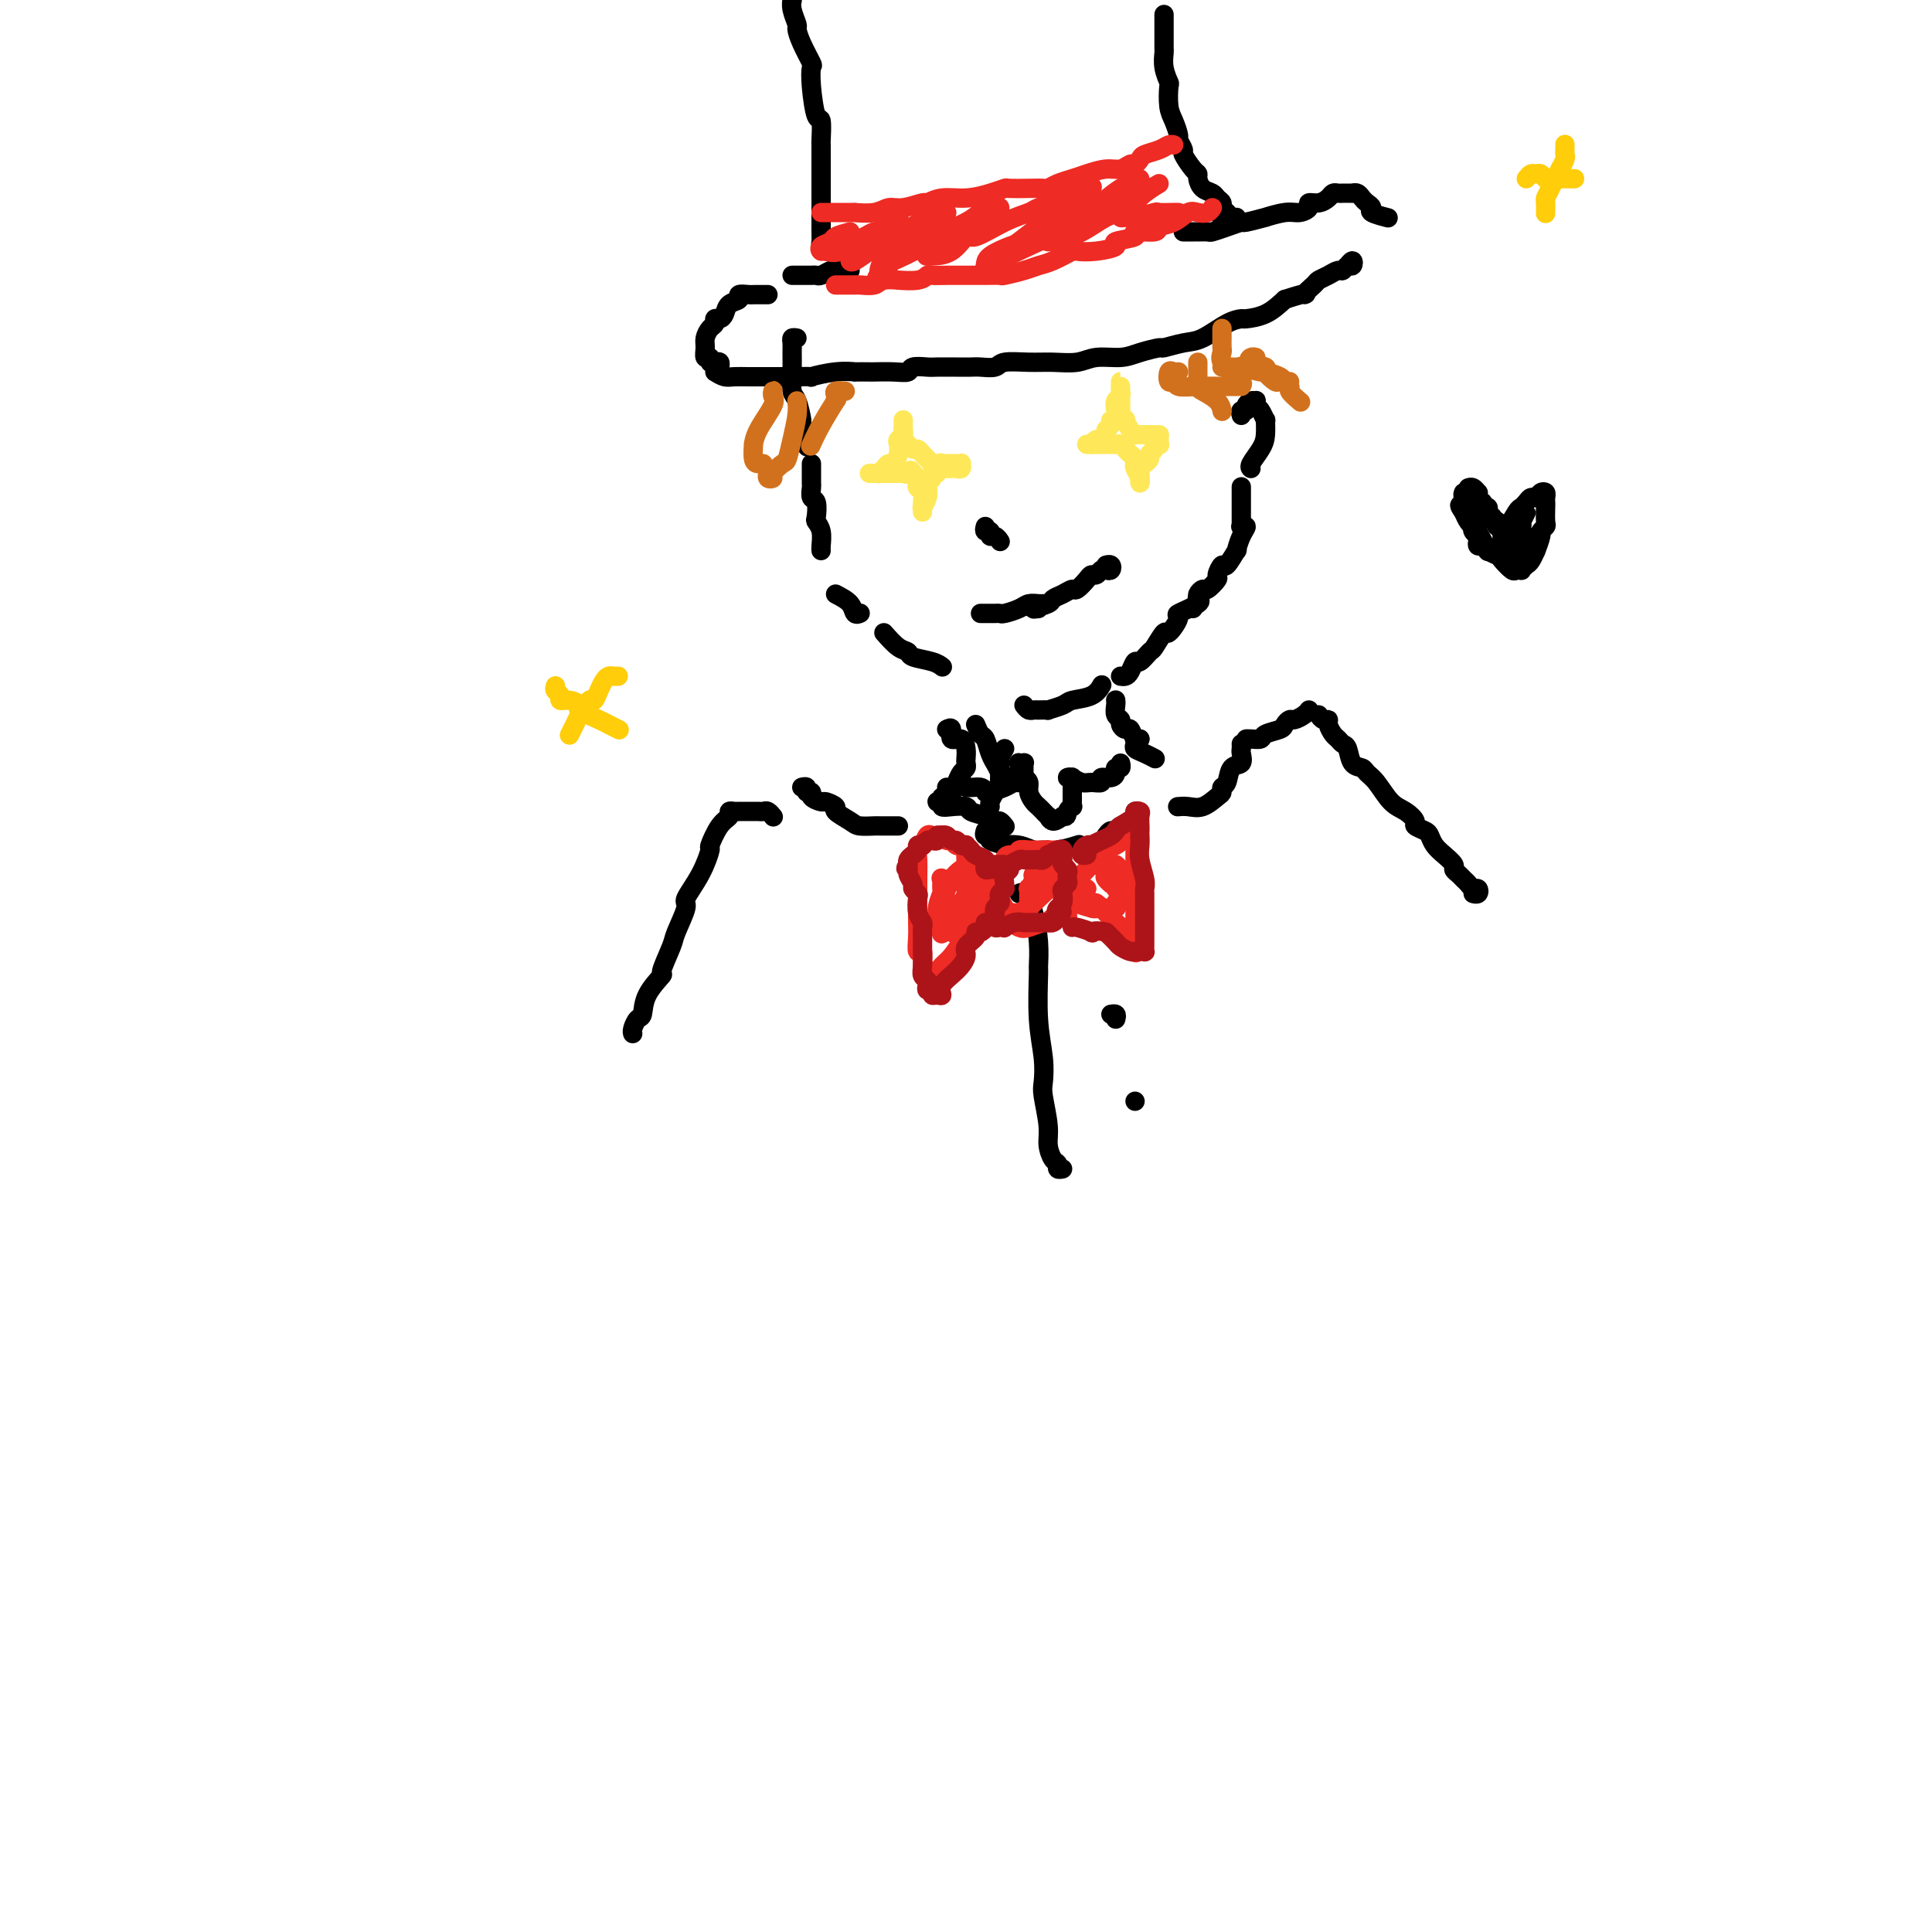 <svg viewBox='0 0 400 400' version='1.1' xmlns='http://www.w3.org/2000/svg' xmlns:xlink='http://www.w3.org/1999/xlink'><g fill='none' stroke='rgb(0,0,0)' stroke-width='4' stroke-linecap='round' stroke-linejoin='round'><path d='M165,70c-0.423,-0.077 -0.846,-0.154 -1,0c-0.154,0.154 -0.039,0.538 0,1c0.039,0.462 0.000,1.000 0,2c-0.000,1.000 0.037,2.460 0,4c-0.037,1.540 -0.150,3.159 0,4c0.150,0.841 0.562,0.902 1,2c0.438,1.098 0.901,3.232 1,4c0.099,0.768 -0.166,0.168 0,1c0.166,0.832 0.762,3.095 1,4c0.238,0.905 0.119,0.453 0,0'/><path d='M168,96c0.002,0.633 0.004,1.267 0,2c-0.004,0.733 -0.015,1.566 0,2c0.015,0.434 0.056,0.469 0,1c-0.056,0.531 -0.207,1.559 0,2c0.207,0.441 0.774,0.297 1,1c0.226,0.703 0.113,2.255 0,3c-0.113,0.745 -0.226,0.683 0,1c0.226,0.317 0.793,1.013 1,2c0.207,0.987 0.056,2.266 0,3c-0.056,0.734 -0.016,0.924 0,1c0.016,0.076 0.008,0.038 0,0'/><path d='M173,123c1.185,0.619 2.370,1.238 3,2c0.630,0.762 0.705,1.668 1,2c0.295,0.332 0.810,0.089 1,0c0.190,-0.089 0.054,-0.026 0,0c-0.054,0.026 -0.027,0.013 0,0'/><path d='M183,131c1.044,1.179 2.087,2.358 3,3c0.913,0.642 1.695,0.747 2,1c0.305,0.253 0.133,0.656 1,1c0.867,0.344 2.772,0.631 4,1c1.228,0.369 1.779,0.820 2,1c0.221,0.180 0.110,0.090 0,0'/><path d='M212,146c0.322,0.423 0.644,0.846 1,1c0.356,0.154 0.747,0.038 1,0c0.253,-0.038 0.369,0.001 1,0c0.631,-0.001 1.776,-0.040 2,0c0.224,0.040 -0.472,0.161 0,0c0.472,-0.161 2.113,-0.604 3,-1c0.887,-0.396 1.021,-0.745 2,-1c0.979,-0.255 2.802,-0.415 4,-1c1.198,-0.585 1.771,-1.596 2,-2c0.229,-0.404 0.115,-0.202 0,0'/><path d='M232,140c0.336,0.048 0.671,0.097 1,0c0.329,-0.097 0.650,-0.338 1,-1c0.350,-0.662 0.728,-1.745 1,-2c0.272,-0.255 0.439,0.316 1,0c0.561,-0.316 1.518,-1.521 2,-2c0.482,-0.479 0.489,-0.232 1,-1c0.511,-0.768 1.525,-2.552 2,-3c0.475,-0.448 0.411,0.440 1,0c0.589,-0.440 1.832,-2.209 2,-3c0.168,-0.791 -0.738,-0.604 0,-1c0.738,-0.396 3.122,-1.376 4,-2c0.878,-0.624 0.251,-0.893 0,-1c-0.251,-0.107 -0.125,-0.054 0,0'/><path d='M247,126c0.449,-0.767 0.899,-1.533 1,-2c0.101,-0.467 -0.146,-0.634 0,-1c0.146,-0.366 0.683,-0.929 1,-1c0.317,-0.071 0.412,0.352 1,0c0.588,-0.352 1.668,-1.479 2,-2c0.332,-0.521 -0.083,-0.434 0,-1c0.083,-0.566 0.666,-1.783 1,-2c0.334,-0.217 0.420,0.565 1,0c0.580,-0.565 1.654,-2.477 2,-3c0.346,-0.523 -0.037,0.343 0,0c0.037,-0.343 0.493,-1.895 1,-3c0.507,-1.105 1.064,-1.763 1,-2c-0.064,-0.237 -0.749,-0.053 -1,0c-0.251,0.053 -0.067,-0.026 0,0c0.067,0.026 0.018,0.158 0,0c-0.018,-0.158 -0.005,-0.604 0,-1c0.005,-0.396 0.001,-0.740 0,-1c-0.001,-0.260 -0.000,-0.434 0,-1c0.000,-0.566 0.000,-1.523 0,-2c-0.000,-0.477 -0.000,-0.475 0,-1c0.000,-0.525 0.000,-1.579 0,-2c-0.000,-0.421 -0.000,-0.211 0,0'/><path d='M203,127c0.476,0.000 0.952,0.001 1,0c0.048,-0.001 -0.331,-0.003 0,0c0.331,0.003 1.373,0.011 2,0c0.627,-0.011 0.840,-0.041 1,0c0.160,0.041 0.267,0.155 1,0c0.733,-0.155 2.091,-0.577 3,-1c0.909,-0.423 1.367,-0.845 2,-1c0.633,-0.155 1.440,-0.042 2,0c0.560,0.042 0.874,0.012 1,0c0.126,-0.012 0.063,-0.006 0,0'/><path d='M215,126c-0.744,0.089 -1.489,0.177 -1,0c0.489,-0.177 2.210,-0.620 3,-1c0.790,-0.380 0.649,-0.697 1,-1c0.351,-0.303 1.193,-0.593 2,-1c0.807,-0.407 1.578,-0.931 2,-1c0.422,-0.069 0.494,0.318 1,0c0.506,-0.318 1.445,-1.339 2,-2c0.555,-0.661 0.727,-0.961 1,-1c0.273,-0.039 0.649,0.182 1,0c0.351,-0.182 0.679,-0.767 1,-1c0.321,-0.233 0.636,-0.115 1,0c0.364,0.115 0.778,0.227 1,0c0.222,-0.227 0.252,-0.792 0,-1c-0.252,-0.208 -0.786,-0.059 -1,0c-0.214,0.059 -0.107,0.030 0,0'/></g>
<g fill='none' stroke='rgb(254,232,89)' stroke-width='4' stroke-linecap='round' stroke-linejoin='round'><path d='M180,98c0.303,0.006 0.606,0.011 1,0c0.394,-0.011 0.879,-0.040 1,0c0.121,0.040 -0.122,0.149 0,0c0.122,-0.149 0.607,-0.554 1,-1c0.393,-0.446 0.693,-0.931 1,-1c0.307,-0.069 0.622,0.280 1,0c0.378,-0.280 0.819,-1.188 1,-2c0.181,-0.812 0.101,-1.527 0,-2c-0.101,-0.473 -0.223,-0.705 0,-1c0.223,-0.295 0.792,-0.653 1,-1c0.208,-0.347 0.056,-0.682 0,-1c-0.056,-0.318 -0.015,-0.619 0,-1c0.015,-0.381 0.004,-0.841 0,-1c-0.004,-0.159 -0.002,-0.015 0,0c0.002,0.015 0.003,-0.098 0,0c-0.003,0.098 -0.012,0.409 0,1c0.012,0.591 0.045,1.464 0,2c-0.045,0.536 -0.167,0.735 0,1c0.167,0.265 0.622,0.596 1,1c0.378,0.404 0.679,0.883 1,1c0.321,0.117 0.663,-0.126 1,0c0.337,0.126 0.668,0.621 1,1c0.332,0.379 0.666,0.640 1,1c0.334,0.360 0.667,0.817 1,1c0.333,0.183 0.667,0.091 1,0'/><path d='M194,96c1.322,1.238 1.128,0.332 1,0c-0.128,-0.332 -0.188,-0.089 0,0c0.188,0.089 0.625,0.023 1,0c0.375,-0.023 0.690,-0.002 1,0c0.310,0.002 0.616,-0.013 1,0c0.384,0.013 0.847,0.056 1,0c0.153,-0.056 -0.005,-0.211 0,0c0.005,0.211 0.174,0.789 0,1c-0.174,0.211 -0.692,0.055 -1,0c-0.308,-0.055 -0.407,-0.011 -1,0c-0.593,0.011 -1.680,-0.012 -2,0c-0.320,0.012 0.125,0.059 0,0c-0.125,-0.059 -0.822,-0.223 -1,0c-0.178,0.223 0.162,0.833 0,1c-0.162,0.167 -0.827,-0.107 -1,0c-0.173,0.107 0.146,0.597 0,1c-0.146,0.403 -0.757,0.720 -1,1c-0.243,0.280 -0.118,0.525 0,1c0.118,0.475 0.228,1.182 0,2c-0.228,0.818 -0.793,1.748 -1,2c-0.207,0.252 -0.054,-0.174 0,0c0.054,0.174 0.011,0.947 0,1c-0.011,0.053 0.011,-0.616 0,-1c-0.011,-0.384 -0.055,-0.484 0,-1c0.055,-0.516 0.208,-1.448 0,-2c-0.208,-0.552 -0.777,-0.725 -1,-1c-0.223,-0.275 -0.098,-0.651 0,-1c0.098,-0.349 0.171,-0.671 0,-1c-0.171,-0.329 -0.585,-0.664 -1,-1'/><path d='M189,98c-0.485,-1.238 -0.698,-0.332 -1,0c-0.302,0.332 -0.694,0.089 -1,0c-0.306,-0.089 -0.527,-0.024 -1,0c-0.473,0.024 -1.199,0.006 -2,0c-0.801,-0.006 -1.677,-0.002 -2,0c-0.323,0.002 -0.092,0.000 0,0c0.092,-0.000 0.046,-0.000 0,0'/><path d='M226,92c0.342,-0.446 0.684,-0.893 1,-1c0.316,-0.107 0.605,0.125 1,0c0.395,-0.125 0.894,-0.606 1,-1c0.106,-0.394 -0.182,-0.700 0,-1c0.182,-0.300 0.832,-0.595 1,-1c0.168,-0.405 -0.147,-0.920 0,-1c0.147,-0.080 0.757,0.277 1,0c0.243,-0.277 0.118,-1.187 0,-2c-0.118,-0.813 -0.228,-1.529 0,-2c0.228,-0.471 0.793,-0.698 1,-1c0.207,-0.302 0.055,-0.681 0,-1c-0.055,-0.319 -0.015,-0.580 0,-1c0.015,-0.420 0.004,-1.000 0,-1c-0.004,0.000 -0.001,0.580 0,1c0.001,0.420 -0.001,0.680 0,1c0.001,0.320 0.004,0.699 0,1c-0.004,0.301 -0.016,0.524 0,1c0.016,0.476 0.060,1.206 0,2c-0.060,0.794 -0.222,1.652 0,2c0.222,0.348 0.829,0.184 1,0c0.171,-0.184 -0.095,-0.389 0,0c0.095,0.389 0.550,1.372 1,2c0.450,0.628 0.894,0.900 1,1c0.106,0.100 -0.126,0.027 0,0c0.126,-0.027 0.611,-0.007 1,0c0.389,0.007 0.682,0.002 1,0c0.318,-0.002 0.662,-0.001 1,0c0.338,0.001 0.669,0.000 1,0'/><path d='M239,90c1.308,0.419 1.079,-0.032 1,0c-0.079,0.032 -0.006,0.547 0,1c0.006,0.453 -0.055,0.842 0,1c0.055,0.158 0.226,0.084 0,0c-0.226,-0.084 -0.848,-0.177 -1,0c-0.152,0.177 0.166,0.625 0,1c-0.166,0.375 -0.815,0.678 -1,1c-0.185,0.322 0.094,0.663 0,1c-0.094,0.337 -0.561,0.669 -1,1c-0.439,0.331 -0.849,0.661 -1,1c-0.151,0.339 -0.044,0.687 0,1c0.044,0.313 0.026,0.593 0,1c-0.026,0.407 -0.059,0.943 0,1c0.059,0.057 0.209,-0.366 0,-1c-0.209,-0.634 -0.777,-1.479 -1,-2c-0.223,-0.521 -0.101,-0.718 0,-1c0.101,-0.282 0.182,-0.650 0,-1c-0.182,-0.350 -0.626,-0.682 -1,-1c-0.374,-0.318 -0.676,-0.621 -1,-1c-0.324,-0.379 -0.668,-0.834 -1,-1c-0.332,-0.166 -0.652,-0.045 -1,0c-0.348,0.045 -0.724,0.012 -1,0c-0.276,-0.012 -0.452,-0.003 -1,0c-0.548,0.003 -1.466,0.001 -2,0c-0.534,-0.001 -0.682,-0.000 -1,0c-0.318,0.000 -0.805,0.000 -1,0c-0.195,-0.000 -0.097,-0.000 0,0'/></g>
<g fill='none' stroke='rgb(0,0,0)' stroke-width='4' stroke-linecap='round' stroke-linejoin='round'><path d='M204,109c-0.119,0.455 -0.238,0.910 0,1c0.238,0.090 0.835,-0.186 1,0c0.165,0.186 -0.100,0.833 0,1c0.100,0.167 0.565,-0.147 1,0c0.435,0.147 0.838,0.756 1,1c0.162,0.244 0.081,0.122 0,0'/><path d='M148,77c0.690,0.423 1.379,0.845 2,1c0.621,0.155 1.173,0.041 2,0c0.827,-0.041 1.927,-0.011 3,0c1.073,0.011 2.118,0.003 3,0c0.882,-0.003 1.602,0.000 2,0c0.398,-0.000 0.475,-0.004 1,0c0.525,0.004 1.498,0.015 3,0c1.502,-0.015 3.534,-0.057 4,0c0.466,0.057 -0.635,0.211 0,0c0.635,-0.211 3.004,-0.789 5,-1c1.996,-0.211 3.619,-0.057 4,0c0.381,0.057 -0.479,0.016 0,0c0.479,-0.016 2.297,-0.008 3,0c0.703,0.008 0.289,0.016 1,0c0.711,-0.016 2.545,-0.057 4,0c1.455,0.057 2.532,0.211 3,0c0.468,-0.211 0.328,-0.789 1,-1c0.672,-0.211 2.157,-0.057 3,0c0.843,0.057 1.045,0.016 2,0c0.955,-0.016 2.662,-0.008 4,0c1.338,0.008 2.307,0.016 3,0c0.693,-0.016 1.111,-0.057 2,0c0.889,0.057 2.250,0.213 3,0c0.750,-0.213 0.887,-0.793 2,-1c1.113,-0.207 3.200,-0.041 5,0c1.800,0.041 3.313,-0.044 5,0c1.687,0.044 3.549,0.218 5,0c1.451,-0.218 2.491,-0.828 4,-1c1.509,-0.172 3.488,0.094 5,0c1.512,-0.094 2.556,-0.548 4,-1c1.444,-0.452 3.289,-0.902 4,-1c0.711,-0.098 0.289,0.156 1,0c0.711,-0.156 2.555,-0.721 4,-1c1.445,-0.279 2.490,-0.272 4,-1c1.510,-0.728 3.485,-2.189 5,-3c1.515,-0.811 2.571,-0.970 3,-1c0.429,-0.030 0.231,0.069 1,0c0.769,-0.069 2.505,-0.305 4,-1c1.495,-0.695 2.747,-1.847 4,-3'/><path d='M266,62c6.054,-1.975 4.189,-0.911 4,-1c-0.189,-0.089 1.297,-1.329 2,-2c0.703,-0.671 0.622,-0.772 1,-1c0.378,-0.228 1.215,-0.582 2,-1c0.785,-0.418 1.518,-0.901 2,-1c0.482,-0.099 0.714,0.188 1,0c0.286,-0.188 0.626,-0.849 1,-1c0.374,-0.151 0.781,0.207 1,0c0.219,-0.207 0.251,-0.979 0,-1c-0.251,-0.021 -0.786,0.708 -1,1c-0.214,0.292 -0.107,0.146 0,0'/><path d='M149,76c0.081,-0.414 0.161,-0.827 0,-1c-0.161,-0.173 -0.565,-0.105 -1,0c-0.435,0.105 -0.902,0.247 -1,0c-0.098,-0.247 0.173,-0.882 0,-1c-0.173,-0.118 -0.788,0.281 -1,0c-0.212,-0.281 -0.019,-1.242 0,-2c0.019,-0.758 -0.136,-1.313 0,-2c0.136,-0.687 0.561,-1.507 1,-2c0.439,-0.493 0.890,-0.661 1,-1c0.110,-0.339 -0.120,-0.850 0,-1c0.120,-0.150 0.591,0.061 1,0c0.409,-0.061 0.757,-0.395 1,-1c0.243,-0.605 0.380,-1.483 1,-2c0.620,-0.517 1.724,-0.675 2,-1c0.276,-0.325 -0.276,-0.819 0,-1c0.276,-0.181 1.379,-0.048 2,0c0.621,0.048 0.758,0.013 1,0c0.242,-0.013 0.587,-0.003 1,0c0.413,0.003 0.894,0.001 1,0c0.106,-0.001 -0.164,-0.000 0,0c0.164,0.000 0.761,0.000 1,0c0.239,-0.000 0.119,-0.000 0,0'/><path d='M164,57c0.333,-0.000 0.667,-0.000 1,0c0.333,0.000 0.666,0.001 1,0c0.334,-0.001 0.671,-0.004 1,0c0.329,0.004 0.651,0.015 1,0c0.349,-0.015 0.723,-0.057 1,0c0.277,0.057 0.455,0.211 1,0c0.545,-0.211 1.456,-0.789 2,-1c0.544,-0.211 0.720,-0.057 1,0c0.280,0.057 0.663,0.015 1,0c0.337,-0.015 0.629,-0.004 1,0c0.371,0.004 0.820,0.001 1,0c0.180,-0.001 0.090,-0.001 0,0'/><path d='M171,52c-0.423,-0.335 -0.845,-0.670 -1,-1c-0.155,-0.330 -0.041,-0.653 0,-1c0.041,-0.347 0.011,-0.716 0,-2c-0.011,-1.284 -0.003,-3.483 0,-4c0.003,-0.517 0.001,0.649 0,0c-0.001,-0.649 -0.000,-3.112 0,-4c0.000,-0.888 0.001,-0.201 0,-1c-0.001,-0.799 -0.003,-3.085 0,-5c0.003,-1.915 0.011,-3.460 0,-4c-0.011,-0.540 -0.042,-0.075 0,-1c0.042,-0.925 0.157,-3.239 0,-4c-0.157,-0.761 -0.584,0.033 -1,-1c-0.416,-1.033 -0.819,-3.892 -1,-6c-0.181,-2.108 -0.138,-3.466 0,-4c0.138,-0.534 0.373,-0.243 0,-1c-0.373,-0.757 -1.354,-2.561 -2,-4c-0.646,-1.439 -0.958,-2.513 -1,-3c-0.042,-0.487 0.185,-0.386 0,-1c-0.185,-0.614 -0.782,-1.943 -1,-3c-0.218,-1.057 -0.059,-1.842 0,-2c0.059,-0.158 0.016,0.311 0,0c-0.016,-0.311 -0.004,-1.403 0,-2c0.004,-0.597 0.001,-0.699 0,-1c-0.001,-0.301 -0.000,-0.800 0,-1c0.000,-0.200 0.000,-0.100 0,0'/><path d='M241,3c-0.000,0.328 -0.000,0.655 0,1c0.000,0.345 0.000,0.707 0,1c-0.000,0.293 -0.001,0.518 0,1c0.001,0.482 0.004,1.223 0,2c-0.004,0.777 -0.015,1.592 0,2c0.015,0.408 0.056,0.409 0,1c-0.056,0.591 -0.208,1.771 0,3c0.208,1.229 0.778,2.508 1,3c0.222,0.492 0.097,0.196 0,1c-0.097,0.804 -0.165,2.706 0,4c0.165,1.294 0.564,1.980 1,3c0.436,1.020 0.908,2.375 1,3c0.092,0.625 -0.196,0.521 0,1c0.196,0.479 0.875,1.542 1,2c0.125,0.458 -0.304,0.312 0,1c0.304,0.688 1.342,2.212 2,3c0.658,0.788 0.935,0.841 1,1c0.065,0.159 -0.084,0.424 0,1c0.084,0.576 0.400,1.464 1,2c0.600,0.536 1.484,0.721 2,1c0.516,0.279 0.663,0.653 1,1c0.337,0.347 0.865,0.667 1,1c0.135,0.333 -0.121,0.678 0,1c0.121,0.322 0.620,0.623 1,1c0.380,0.377 0.641,0.832 1,1c0.359,0.168 0.817,0.048 1,0c0.183,-0.048 0.092,-0.024 0,0'/><path d='M253,46c0.000,0.417 0.000,0.833 0,1c0.000,0.167 0.000,0.083 0,0'/><path d='M247,48c-0.253,-0.000 -0.505,-0.000 -1,0c-0.495,0.000 -1.231,0.001 -1,0c0.231,-0.001 1.429,-0.003 2,0c0.571,0.003 0.514,0.011 1,0c0.486,-0.011 1.513,-0.040 2,0c0.487,0.040 0.434,0.150 1,0c0.566,-0.150 1.752,-0.561 3,-1c1.248,-0.439 2.557,-0.906 3,-1c0.443,-0.094 0.019,0.186 1,0c0.981,-0.186 3.367,-0.837 4,-1c0.633,-0.163 -0.487,0.163 0,0c0.487,-0.163 2.581,-0.813 4,-1c1.419,-0.187 2.163,0.091 3,0c0.837,-0.091 1.768,-0.550 2,-1c0.232,-0.450 -0.236,-0.891 0,-1c0.236,-0.109 1.177,0.114 2,0c0.823,-0.114 1.530,-0.567 2,-1c0.470,-0.433 0.704,-0.848 1,-1c0.296,-0.152 0.653,-0.040 1,0c0.347,0.040 0.684,0.010 1,0c0.316,-0.010 0.609,0.000 1,0c0.391,-0.000 0.878,-0.011 1,0c0.122,0.011 -0.120,0.045 0,0c0.120,-0.045 0.604,-0.167 1,0c0.396,0.167 0.706,0.623 1,1c0.294,0.377 0.573,0.676 1,1c0.427,0.324 1.001,0.675 1,1c-0.001,0.325 -0.577,0.626 0,1c0.577,0.374 2.308,0.821 3,1c0.692,0.179 0.346,0.089 0,0'/></g>
<g fill='none' stroke='rgb(238,43,36)' stroke-width='4' stroke-linecap='round' stroke-linejoin='round'><path d='M173,59c0.371,-0.000 0.741,-0.000 1,0c0.259,0.000 0.405,0.001 1,0c0.595,-0.001 1.638,-0.004 2,0c0.362,0.004 0.043,0.015 0,0c-0.043,-0.015 0.192,-0.057 1,0c0.808,0.057 2.191,0.212 3,0c0.809,-0.212 1.043,-0.793 2,-1c0.957,-0.207 2.636,-0.041 3,0c0.364,0.041 -0.588,-0.041 0,0c0.588,0.041 2.715,0.207 4,0c1.285,-0.207 1.728,-0.788 2,-1c0.272,-0.212 0.372,-0.057 1,0c0.628,0.057 1.783,0.015 3,0c1.217,-0.015 2.494,-0.003 3,0c0.506,0.003 0.239,-0.002 1,0c0.761,0.002 2.549,0.011 4,0c1.451,-0.011 2.564,-0.043 3,0c0.436,0.043 0.195,0.162 1,0c0.805,-0.162 2.658,-0.604 4,-1c1.342,-0.396 2.174,-0.746 3,-1c0.826,-0.254 1.645,-0.411 3,-1c1.355,-0.589 3.245,-1.611 4,-2c0.755,-0.389 0.376,-0.145 1,0c0.624,0.145 2.250,0.193 4,0c1.750,-0.193 3.622,-0.625 4,-1c0.378,-0.375 -0.738,-0.692 0,-1c0.738,-0.308 3.331,-0.606 4,-1c0.669,-0.394 -0.585,-0.884 0,-1c0.585,-0.116 3.010,0.140 4,0c0.990,-0.140 0.545,-0.678 1,-1c0.455,-0.322 1.810,-0.430 3,-1c1.190,-0.570 2.214,-1.603 3,-2c0.786,-0.397 1.334,-0.158 2,0c0.666,0.158 1.448,0.235 2,0c0.552,-0.235 0.872,-0.781 1,-1c0.128,-0.219 0.064,-0.109 0,0'/><path d='M170,44c0.342,0.000 0.683,0.000 1,0c0.317,-0.000 0.608,-0.000 1,0c0.392,0.000 0.884,0.000 1,0c0.116,-0.000 -0.144,-0.000 0,0c0.144,0.000 0.692,0.001 1,0c0.308,-0.001 0.375,-0.004 1,0c0.625,0.004 1.807,0.016 2,0c0.193,-0.016 -0.603,-0.061 0,0c0.603,0.061 2.604,0.228 4,0c1.396,-0.228 2.185,-0.850 3,-1c0.815,-0.150 1.655,0.171 3,0c1.345,-0.171 3.196,-0.833 4,-1c0.804,-0.167 0.563,0.162 1,0c0.437,-0.162 1.554,-0.814 3,-1c1.446,-0.186 3.223,0.094 5,0c1.777,-0.094 3.555,-0.561 5,-1c1.445,-0.439 2.558,-0.849 3,-1c0.442,-0.151 0.215,-0.043 1,0c0.785,0.043 2.584,0.023 4,0c1.416,-0.023 2.450,-0.047 3,0c0.550,0.047 0.615,0.166 1,0c0.385,-0.166 1.090,-0.618 2,-1c0.910,-0.382 2.026,-0.695 3,-1c0.974,-0.305 1.805,-0.603 3,-1c1.195,-0.397 2.754,-0.894 4,-1c1.246,-0.106 2.177,0.179 3,0c0.823,-0.179 1.536,-0.821 2,-1c0.464,-0.179 0.677,0.106 1,0c0.323,-0.106 0.756,-0.603 1,-1c0.244,-0.397 0.300,-0.695 1,-1c0.700,-0.305 2.043,-0.618 3,-1c0.957,-0.382 1.527,-0.834 2,-1c0.473,-0.166 0.849,-0.048 1,0c0.151,0.048 0.075,0.024 0,0'/><path d='M176,48c-1.214,0.331 -2.429,0.662 -3,1c-0.571,0.338 -0.500,0.682 -1,1c-0.500,0.318 -1.572,0.611 -2,1c-0.428,0.389 -0.212,0.874 0,1c0.212,0.126 0.419,-0.108 1,0c0.581,0.108 1.534,0.558 3,0c1.466,-0.558 3.444,-2.124 5,-3c1.556,-0.876 2.690,-1.063 3,-1c0.310,0.063 -0.203,0.374 0,0c0.203,-0.374 1.120,-1.433 2,-2c0.880,-0.567 1.721,-0.641 2,-1c0.279,-0.359 -0.003,-1.001 0,-1c0.003,0.001 0.292,0.647 0,1c-0.292,0.353 -1.163,0.414 -2,1c-0.837,0.586 -1.640,1.697 -2,2c-0.360,0.303 -0.279,-0.203 -1,0c-0.721,0.203 -2.246,1.116 -3,2c-0.754,0.884 -0.736,1.741 -1,2c-0.264,0.259 -0.808,-0.080 -1,0c-0.192,0.080 -0.030,0.579 0,1c0.030,0.421 -0.071,0.764 0,1c0.071,0.236 0.313,0.363 1,0c0.687,-0.363 1.818,-1.218 3,-2c1.182,-0.782 2.414,-1.492 3,-2c0.586,-0.508 0.526,-0.816 1,-1c0.474,-0.184 1.481,-0.246 3,-1c1.519,-0.754 3.549,-2.201 5,-3c1.451,-0.799 2.324,-0.951 3,-1c0.676,-0.049 1.156,0.003 1,0c-0.156,-0.003 -0.947,-0.061 -1,0c-0.053,0.061 0.630,0.243 0,1c-0.630,0.757 -2.575,2.090 -4,3c-1.425,0.910 -2.329,1.396 -3,2c-0.671,0.604 -1.108,1.327 -2,2c-0.892,0.673 -2.240,1.297 -3,2c-0.760,0.703 -0.931,1.487 -1,2c-0.069,0.513 -0.034,0.757 0,1'/><path d='M182,57c-1.540,1.584 1.110,-0.958 2,-2c0.890,-1.042 0.020,-0.586 1,-1c0.980,-0.414 3.811,-1.698 6,-3c2.189,-1.302 3.737,-2.621 4,-3c0.263,-0.379 -0.760,0.182 0,0c0.760,-0.182 3.304,-1.107 5,-2c1.696,-0.893 2.544,-1.754 3,-2c0.456,-0.246 0.520,0.123 1,0c0.480,-0.123 1.374,-0.737 2,-1c0.626,-0.263 0.983,-0.176 1,0c0.017,0.176 -0.304,0.439 -1,1c-0.696,0.561 -1.765,1.418 -3,2c-1.235,0.582 -2.634,0.887 -4,2c-1.366,1.113 -2.699,3.032 -4,4c-1.301,0.968 -2.570,0.984 -3,1c-0.430,0.016 -0.020,0.033 1,0c1.020,-0.033 2.652,-0.117 4,-1c1.348,-0.883 2.413,-2.564 3,-3c0.587,-0.436 0.695,0.375 2,0c1.305,-0.375 3.808,-1.935 6,-3c2.192,-1.065 4.073,-1.633 5,-2c0.927,-0.367 0.899,-0.532 2,-1c1.101,-0.468 3.332,-1.239 5,-2c1.668,-0.761 2.773,-1.513 4,-2c1.227,-0.487 2.578,-0.708 2,0c-0.578,0.708 -3.083,2.344 -4,3c-0.917,0.656 -0.246,0.332 -1,1c-0.754,0.668 -2.934,2.329 -4,3c-1.066,0.671 -1.017,0.354 -2,1c-0.983,0.646 -2.997,2.255 -4,3c-1.003,0.745 -0.994,0.625 -2,1c-1.006,0.375 -3.027,1.244 -4,2c-0.973,0.756 -0.898,1.398 -1,2c-0.102,0.602 -0.380,1.164 0,1c0.380,-0.164 1.420,-1.055 3,-2c1.580,-0.945 3.702,-1.944 6,-3c2.298,-1.056 4.773,-2.169 6,-3c1.227,-0.831 1.208,-1.380 2,-2c0.792,-0.620 2.396,-1.310 4,-2'/><path d='M225,44c3.449,-1.858 1.570,-0.503 2,-1c0.430,-0.497 3.169,-2.846 5,-4c1.831,-1.154 2.753,-1.113 3,-1c0.247,0.113 -0.182,0.299 0,0c0.182,-0.299 0.977,-1.082 1,-1c0.023,0.082 -0.724,1.030 -2,2c-1.276,0.970 -3.082,1.961 -5,3c-1.918,1.039 -3.948,2.125 -5,3c-1.052,0.875 -1.126,1.541 -2,2c-0.874,0.459 -2.550,0.713 -3,1c-0.450,0.287 0.325,0.608 0,1c-0.325,0.392 -1.749,0.855 -2,1c-0.251,0.145 0.672,-0.027 1,0c0.328,0.027 0.060,0.255 1,0c0.940,-0.255 3.086,-0.991 5,-2c1.914,-1.009 3.595,-2.290 5,-3c1.405,-0.710 2.535,-0.850 4,-2c1.465,-1.150 3.265,-3.310 4,-4c0.735,-0.690 0.404,0.091 1,0c0.596,-0.091 2.118,-1.054 2,-1c-0.118,0.054 -1.878,1.124 -3,2c-1.122,0.876 -1.608,1.559 -2,2c-0.392,0.441 -0.691,0.640 -1,1c-0.309,0.360 -0.629,0.882 -1,1c-0.371,0.118 -0.792,-0.168 -1,0c-0.208,0.168 -0.202,0.791 0,1c0.202,0.209 0.600,0.003 1,0c0.400,-0.003 0.801,0.195 2,0c1.199,-0.195 3.197,-0.784 4,-1c0.803,-0.216 0.411,-0.058 1,0c0.589,0.058 2.159,0.016 3,0c0.841,-0.016 0.955,-0.004 1,0c0.045,0.004 0.023,0.002 0,0'/></g>
<g fill='none' stroke='rgb(0,0,0)' stroke-width='4' stroke-linecap='round' stroke-linejoin='round'><path d='M257,86c-0.119,-0.445 -0.238,-0.889 0,-1c0.238,-0.111 0.835,0.113 1,0c0.165,-0.113 -0.100,-0.563 0,-1c0.100,-0.437 0.565,-0.862 1,-1c0.435,-0.138 0.838,0.010 1,0c0.162,-0.010 0.082,-0.177 0,0c-0.082,0.177 -0.165,0.697 0,1c0.165,0.303 0.578,0.387 1,1c0.422,0.613 0.852,1.754 1,2c0.148,0.246 0.015,-0.403 0,0c-0.015,0.403 0.087,1.859 0,3c-0.087,1.141 -0.364,1.966 -1,3c-0.636,1.034 -1.633,2.279 -2,3c-0.367,0.721 -0.105,0.920 0,1c0.105,0.080 0.052,0.040 0,0'/></g>
<g fill='none' stroke='rgb(210,113,29)' stroke-width='4' stroke-linecap='round' stroke-linejoin='round'><path d='M253,68c0.005,0.637 0.009,1.274 0,2c-0.009,0.726 -0.033,1.543 0,2c0.033,0.457 0.121,0.556 0,1c-0.121,0.444 -0.453,1.233 0,2c0.453,0.767 1.690,1.512 2,2c0.310,0.488 -0.309,0.718 0,1c0.309,0.282 1.545,0.614 2,1c0.455,0.386 0.130,0.824 0,1c-0.130,0.176 -0.065,0.088 0,0'/><path d='M248,75c-0.002,0.252 -0.004,0.504 0,1c0.004,0.496 0.015,1.237 0,2c-0.015,0.763 -0.057,1.550 0,2c0.057,0.450 0.211,0.564 1,1c0.789,0.436 2.212,1.194 3,2c0.788,0.806 0.939,1.659 1,2c0.061,0.341 0.030,0.171 0,0'/><path d='M244,77c-0.317,0.063 -0.634,0.126 -1,0c-0.366,-0.126 -0.782,-0.440 -1,0c-0.218,0.440 -0.240,1.635 0,2c0.240,0.365 0.742,-0.098 1,0c0.258,0.098 0.273,0.758 1,1c0.727,0.242 2.167,0.065 4,0c1.833,-0.065 4.058,-0.017 5,0c0.942,0.017 0.600,0.005 1,0c0.400,-0.005 1.543,-0.001 2,0c0.457,0.001 0.229,0.001 0,0'/><path d='M253,76c0.379,0.002 0.757,0.005 1,0c0.243,-0.005 0.349,-0.016 1,0c0.651,0.016 1.845,0.060 2,0c0.155,-0.060 -0.730,-0.222 0,0c0.730,0.222 3.075,0.830 4,1c0.925,0.170 0.430,-0.098 1,0c0.570,0.098 2.204,0.562 3,1c0.796,0.438 0.753,0.849 1,1c0.247,0.151 0.785,0.043 1,0c0.215,-0.043 0.108,-0.022 0,0'/><path d='M260,74c-0.328,-0.087 -0.655,-0.173 -1,0c-0.345,0.173 -0.707,0.606 0,1c0.707,0.394 2.485,0.750 3,1c0.515,0.250 -0.232,0.394 0,1c0.232,0.606 1.443,1.672 2,2c0.557,0.328 0.462,-0.083 1,0c0.538,0.083 1.711,0.662 2,1c0.289,0.338 -0.307,0.437 0,1c0.307,0.563 1.516,1.589 2,2c0.484,0.411 0.242,0.205 0,0'/><path d='M165,83c0.087,0.819 0.173,1.638 0,3c-0.173,1.362 -0.606,3.269 -1,5c-0.394,1.731 -0.750,3.288 -1,4c-0.250,0.712 -0.393,0.579 -1,1c-0.607,0.421 -1.679,1.394 -2,2c-0.321,0.606 0.110,0.843 0,1c-0.110,0.157 -0.760,0.235 -1,0c-0.240,-0.235 -0.068,-0.781 0,-1c0.068,-0.219 0.034,-0.109 0,0'/><path d='M160,82c-0.006,-0.400 -0.012,-0.799 0,-1c0.012,-0.201 0.042,-0.203 0,0c-0.042,0.203 -0.155,0.612 0,1c0.155,0.388 0.577,0.755 0,2c-0.577,1.245 -2.152,3.367 -3,5c-0.848,1.633 -0.970,2.777 -1,3c-0.030,0.223 0.031,-0.476 0,0c-0.031,0.476 -0.153,2.128 0,3c0.153,0.872 0.580,0.966 1,1c0.420,0.034 0.834,0.010 1,0c0.166,-0.010 0.083,-0.005 0,0'/><path d='M175,81c-0.851,-0.074 -1.701,-0.149 -2,0c-0.299,0.149 -0.045,0.520 0,1c0.045,0.480 -0.118,1.068 0,1c0.118,-0.068 0.516,-0.791 0,0c-0.516,0.791 -1.947,3.098 -3,5c-1.053,1.902 -1.730,3.401 -2,4c-0.270,0.599 -0.135,0.300 0,0'/></g>
<g fill='none' stroke='rgb(0,0,0)' stroke-width='4' stroke-linecap='round' stroke-linejoin='round'><path d='M202,150c0.331,0.806 0.662,1.612 1,2c0.338,0.388 0.683,0.360 1,1c0.317,0.640 0.607,1.950 1,3c0.393,1.050 0.890,1.840 1,2c0.110,0.160 -0.167,-0.311 0,0c0.167,0.311 0.777,1.403 1,2c0.223,0.597 0.060,0.699 0,1c-0.060,0.301 -0.017,0.800 0,1c0.017,0.200 0.009,0.100 0,0'/><path d='M208,155c-0.422,0.709 -0.844,1.418 -1,2c-0.156,0.582 -0.044,1.037 0,1c0.044,-0.037 0.022,-0.568 0,0c-0.022,0.568 -0.044,2.233 0,3c0.044,0.767 0.156,0.637 0,1c-0.156,0.363 -0.578,1.221 -1,2c-0.422,0.779 -0.844,1.479 -1,2c-0.156,0.521 -0.044,0.863 0,1c0.044,0.137 0.022,0.068 0,0'/><path d='M231,145c-0.009,-0.059 -0.017,-0.118 0,0c0.017,0.118 0.060,0.414 0,1c-0.060,0.586 -0.223,1.461 0,2c0.223,0.539 0.833,0.740 1,1c0.167,0.260 -0.109,0.577 0,1c0.109,0.423 0.604,0.950 1,1c0.396,0.050 0.694,-0.378 1,0c0.306,0.378 0.621,1.563 1,2c0.379,0.437 0.823,0.125 1,0c0.177,-0.125 0.089,-0.062 0,0'/><path d='M236,153c-0.435,-0.089 -0.869,-0.178 -1,0c-0.131,0.178 0.042,0.622 0,1c-0.042,0.378 -0.300,0.689 0,1c0.300,0.311 1.158,0.622 2,1c0.842,0.378 1.669,0.822 2,1c0.331,0.178 0.165,0.089 0,0'/><path d='M196,151c0.475,-0.239 0.950,-0.478 1,0c0.050,0.478 -0.327,1.672 0,2c0.327,0.328 1.356,-0.210 2,0c0.644,0.210 0.902,1.169 1,2c0.098,0.831 0.037,1.536 0,2c-0.037,0.464 -0.051,0.688 0,1c0.051,0.312 0.168,0.710 0,1c-0.168,0.290 -0.620,0.470 -1,1c-0.380,0.530 -0.690,1.410 -1,2c-0.310,0.590 -0.622,0.890 -1,1c-0.378,0.110 -0.822,0.032 -1,0c-0.178,-0.032 -0.089,-0.016 0,0'/><path d='M197,165c-0.884,-0.111 -1.769,-0.222 -2,0c-0.231,0.222 0.191,0.778 0,1c-0.191,0.222 -0.997,0.111 -1,0c-0.003,-0.111 0.795,-0.223 1,0c0.205,0.223 -0.184,0.780 0,1c0.184,0.220 0.942,0.101 2,0c1.058,-0.101 2.416,-0.186 3,0c0.584,0.186 0.395,0.642 1,1c0.605,0.358 2.005,0.618 3,1c0.995,0.382 1.586,0.886 2,1c0.414,0.114 0.650,-0.162 1,0c0.350,0.162 0.814,0.760 1,1c0.186,0.240 0.093,0.120 0,0'/><path d='M204,172c-0.139,0.445 -0.278,0.890 0,1c0.278,0.110 0.973,-0.115 1,0c0.027,0.115 -0.614,0.571 0,1c0.614,0.429 2.482,0.833 3,1c0.518,0.167 -0.313,0.098 0,0c0.313,-0.098 1.769,-0.226 3,0c1.231,0.226 2.236,0.806 3,1c0.764,0.194 1.287,0.000 2,0c0.713,-0.000 1.615,0.192 3,0c1.385,-0.192 3.253,-0.769 4,-1c0.747,-0.231 0.374,-0.115 0,0'/><path d='M229,173c0.336,-0.457 0.672,-0.914 1,-1c0.328,-0.086 0.648,0.197 1,0c0.352,-0.197 0.735,-0.876 1,-1c0.265,-0.124 0.411,0.307 1,0c0.589,-0.307 1.620,-1.352 2,-2c0.380,-0.648 0.109,-0.899 0,-1c-0.109,-0.101 -0.054,-0.050 0,0'/><path d='M199,161c0.008,0.455 0.016,0.910 0,1c-0.016,0.090 -0.056,-0.185 0,0c0.056,0.185 0.206,0.832 1,1c0.794,0.168 2.230,-0.141 3,0c0.770,0.141 0.875,0.732 1,1c0.125,0.268 0.272,0.212 1,0c0.728,-0.212 2.037,-0.582 3,-1c0.963,-0.418 1.579,-0.885 2,-1c0.421,-0.115 0.649,0.123 1,0c0.351,-0.123 0.827,-0.607 1,-1c0.173,-0.393 0.043,-0.693 0,-1c-0.043,-0.307 0.003,-0.619 0,-1c-0.003,-0.381 -0.053,-0.831 0,-1c0.053,-0.169 0.210,-0.056 0,0c-0.210,0.056 -0.786,0.057 -1,0c-0.214,-0.057 -0.068,-0.171 0,0c0.068,0.171 0.056,0.626 0,1c-0.056,0.374 -0.156,0.667 0,1c0.156,0.333 0.567,0.705 1,1c0.433,0.295 0.889,0.512 1,1c0.111,0.488 -0.124,1.245 0,2c0.124,0.755 0.607,1.508 1,2c0.393,0.492 0.696,0.725 1,1c0.304,0.275 0.609,0.593 1,1c0.391,0.407 0.868,0.903 1,1c0.132,0.097 -0.080,-0.205 0,0c0.080,0.205 0.451,0.916 1,1c0.549,0.084 1.274,-0.458 2,-1'/><path d='M220,169c1.094,0.302 0.829,-0.444 1,-1c0.171,-0.556 0.778,-0.921 1,-1c0.222,-0.079 0.060,0.129 0,0c-0.060,-0.129 -0.016,-0.594 0,-1c0.016,-0.406 0.006,-0.754 0,-1c-0.006,-0.246 -0.006,-0.392 0,-1c0.006,-0.608 0.020,-1.679 0,-2c-0.020,-0.321 -0.074,0.109 0,0c0.074,-0.109 0.275,-0.757 0,-1c-0.275,-0.243 -1.025,-0.079 -1,0c0.025,0.079 0.824,0.075 1,0c0.176,-0.075 -0.270,-0.220 0,0c0.270,0.220 1.256,0.806 2,1c0.744,0.194 1.247,-0.003 2,0c0.753,0.003 1.756,0.207 2,0c0.244,-0.207 -0.271,-0.825 0,-1c0.271,-0.175 1.326,0.093 2,0c0.674,-0.093 0.965,-0.547 1,-1c0.035,-0.453 -0.187,-0.905 0,-1c0.187,-0.095 0.781,0.167 1,0c0.219,-0.167 0.063,-0.762 0,-1c-0.063,-0.238 -0.031,-0.119 0,0'/><path d='M186,171c-1.163,-0.001 -2.326,-0.002 -3,0c-0.674,0.002 -0.858,0.008 -1,0c-0.142,-0.008 -0.243,-0.029 -1,0c-0.757,0.029 -2.172,0.109 -3,0c-0.828,-0.109 -1.071,-0.407 -2,-1c-0.929,-0.593 -2.544,-1.482 -3,-2c-0.456,-0.518 0.247,-0.665 0,-1c-0.247,-0.335 -1.443,-0.859 -2,-1c-0.557,-0.141 -0.474,0.102 -1,0c-0.526,-0.102 -1.661,-0.549 -2,-1c-0.339,-0.451 0.119,-0.905 0,-1c-0.119,-0.095 -0.815,0.170 -1,0c-0.185,-0.170 0.143,-0.777 0,-1c-0.143,-0.223 -0.755,-0.064 -1,0c-0.245,0.064 -0.122,0.032 0,0'/><path d='M244,167c-0.158,0.015 -0.315,0.029 0,0c0.315,-0.029 1.103,-0.102 2,0c0.897,0.102 1.904,0.380 3,0c1.096,-0.380 2.281,-1.419 3,-2c0.719,-0.581 0.971,-0.704 1,-1c0.029,-0.296 -0.164,-0.766 0,-1c0.164,-0.234 0.685,-0.234 1,-1c0.315,-0.766 0.424,-2.300 1,-3c0.576,-0.700 1.618,-0.566 2,-1c0.382,-0.434 0.102,-1.436 0,-2c-0.102,-0.564 -0.028,-0.690 0,-1c0.028,-0.310 0.008,-0.803 0,-1c-0.008,-0.197 -0.004,-0.099 0,0'/><path d='M212,185c-0.511,0.055 -1.023,0.109 -1,0c0.023,-0.109 0.580,-0.382 1,0c0.420,0.382 0.701,1.419 1,2c0.299,0.581 0.615,0.704 1,2c0.385,1.296 0.839,3.763 1,6c0.161,2.237 0.029,4.245 0,5c-0.029,0.755 0.044,0.257 0,2c-0.044,1.743 -0.204,5.726 0,9c0.204,3.274 0.772,5.838 1,8c0.228,2.162 0.116,3.921 0,5c-0.116,1.079 -0.237,1.479 0,3c0.237,1.521 0.833,4.163 1,6c0.167,1.837 -0.095,2.871 0,4c0.095,1.129 0.548,2.355 1,3c0.452,0.645 0.905,0.709 1,1c0.095,0.291 -0.167,0.809 0,1c0.167,0.191 0.762,0.055 1,0c0.238,-0.055 0.119,-0.027 0,0'/><path d='M230,193c0.000,0.000 0.100,0.100 0.1,0.1'/><path d='M231,211c0.111,-0.422 0.222,-0.844 0,-1c-0.222,-0.156 -0.778,-0.044 -1,0c-0.222,0.044 -0.111,0.022 0,0'/><path d='M235,228c0.000,0.000 0.000,0.000 0,0c0.000,0.000 0.000,0.000 0,0'/></g>
<g fill='none' stroke='rgb(238,43,36)' stroke-width='4' stroke-linecap='round' stroke-linejoin='round'><path d='M208,181c-0.415,-0.092 -0.829,-0.184 -1,0c-0.171,0.184 -0.098,0.645 0,1c0.098,0.355 0.223,0.606 0,1c-0.223,0.394 -0.792,0.931 -1,1c-0.208,0.069 -0.056,-0.332 0,0c0.056,0.332 0.014,1.396 0,2c-0.014,0.604 0.000,0.750 0,1c-0.000,0.250 -0.015,0.606 0,1c0.015,0.394 0.061,0.827 0,1c-0.061,0.173 -0.227,0.085 0,0c0.227,-0.085 0.848,-0.167 1,0c0.152,0.167 -0.163,0.584 0,1c0.163,0.416 0.805,0.830 1,1c0.195,0.170 -0.056,0.094 0,0c0.056,-0.094 0.421,-0.206 1,0c0.579,0.206 1.373,0.731 2,1c0.627,0.269 1.089,0.282 2,0c0.911,-0.282 2.272,-0.859 3,-1c0.728,-0.141 0.822,0.155 1,0c0.178,-0.155 0.441,-0.761 1,-1c0.559,-0.239 1.414,-0.109 2,0c0.586,0.109 0.903,0.199 1,0c0.097,-0.199 -0.027,-0.687 0,-1c0.027,-0.313 0.203,-0.450 0,-1c-0.203,-0.550 -0.787,-1.515 -1,-2c-0.213,-0.485 -0.057,-0.492 0,-1c0.057,-0.508 0.015,-1.516 0,-2c-0.015,-0.484 -0.004,-0.444 0,-1c0.004,-0.556 0.002,-1.708 0,-2c-0.002,-0.292 -0.003,0.276 0,0c0.003,-0.276 0.012,-1.394 0,-2c-0.012,-0.606 -0.045,-0.698 0,-1c0.045,-0.302 0.167,-0.813 0,-1c-0.167,-0.187 -0.622,-0.050 -1,0c-0.378,0.050 -0.679,0.014 -1,0c-0.321,-0.014 -0.660,-0.007 -1,0'/><path d='M217,176c-0.417,-0.155 0.042,-0.042 0,0c-0.042,0.042 -0.583,0.011 -1,0c-0.417,-0.011 -0.708,-0.004 -1,0c-0.292,0.004 -0.584,0.005 -1,0c-0.416,-0.005 -0.955,-0.016 -1,0c-0.045,0.016 0.404,0.059 0,0c-0.404,-0.059 -1.663,-0.221 -2,0c-0.337,0.221 0.246,0.824 0,1c-0.246,0.176 -1.321,-0.077 -2,0c-0.679,0.077 -0.963,0.482 -1,1c-0.037,0.518 0.173,1.148 0,2c-0.173,0.852 -0.728,1.927 -1,3c-0.272,1.073 -0.262,2.144 0,3c0.262,0.856 0.776,1.499 1,2c0.224,0.501 0.159,0.862 0,1c-0.159,0.138 -0.411,0.054 0,0c0.411,-0.054 1.486,-0.079 2,0c0.514,0.079 0.466,0.261 1,0c0.534,-0.261 1.648,-0.965 2,-1c0.352,-0.035 -0.060,0.601 0,0c0.060,-0.601 0.591,-2.438 1,-3c0.409,-0.562 0.696,0.150 1,0c0.304,-0.150 0.624,-1.161 1,-2c0.376,-0.839 0.810,-1.505 1,-2c0.190,-0.495 0.138,-0.818 0,-1c-0.138,-0.182 -0.363,-0.223 -1,0c-0.637,0.223 -1.688,0.711 -2,1c-0.312,0.289 0.113,0.378 0,1c-0.113,0.622 -0.764,1.776 -1,2c-0.236,0.224 -0.058,-0.482 0,0c0.058,0.482 -0.005,2.150 0,3c0.005,0.850 0.078,0.880 0,1c-0.078,0.120 -0.307,0.329 0,0c0.307,-0.329 1.151,-1.195 2,-2c0.849,-0.805 1.702,-1.547 2,-2c0.298,-0.453 0.041,-0.616 0,-1c-0.041,-0.384 0.133,-0.990 0,-1c-0.133,-0.010 -0.574,0.574 -1,1c-0.426,0.426 -0.836,0.693 -1,1c-0.164,0.307 -0.082,0.653 0,1'/><path d='M215,185c0.333,-0.333 0.167,-0.167 0,0'/><path d='M200,179c0.009,-0.332 0.017,-0.664 0,-1c-0.017,-0.336 -0.060,-0.678 0,-1c0.060,-0.322 0.223,-0.626 0,-1c-0.223,-0.374 -0.833,-0.817 -1,-1c-0.167,-0.183 0.109,-0.105 0,0c-0.109,0.105 -0.603,0.239 -1,0c-0.397,-0.239 -0.698,-0.849 -1,-1c-0.302,-0.151 -0.606,0.156 -1,0c-0.394,-0.156 -0.879,-0.776 -1,-1c-0.121,-0.224 0.123,-0.053 0,0c-0.123,0.053 -0.611,-0.011 -1,0c-0.389,0.011 -0.679,0.098 -1,0c-0.321,-0.098 -0.675,-0.383 -1,0c-0.325,0.383 -0.623,1.432 -1,2c-0.377,0.568 -0.833,0.656 -1,1c-0.167,0.344 -0.045,0.945 0,2c0.045,1.055 0.012,2.564 0,4c-0.012,1.436 -0.004,2.799 0,4c0.004,1.201 0.005,2.238 0,3c-0.005,0.762 -0.016,1.248 0,2c0.016,0.752 0.059,1.771 0,3c-0.059,1.229 -0.219,2.670 0,3c0.219,0.330 0.817,-0.450 1,0c0.183,0.450 -0.051,2.130 0,3c0.051,0.870 0.385,0.930 1,1c0.615,0.070 1.509,0.151 2,0c0.491,-0.151 0.578,-0.533 1,-1c0.422,-0.467 1.179,-1.019 2,-2c0.821,-0.981 1.706,-2.389 2,-3c0.294,-0.611 -0.005,-0.423 0,-1c0.005,-0.577 0.313,-1.919 1,-3c0.687,-1.081 1.753,-1.901 2,-2c0.247,-0.099 -0.326,0.523 0,0c0.326,-0.523 1.551,-2.193 2,-3c0.449,-0.807 0.120,-0.752 0,-1c-0.120,-0.248 -0.032,-0.797 0,-1c0.032,-0.203 0.009,-0.058 0,0c-0.009,0.058 -0.005,0.029 0,0'/><path d='M204,184c1.115,-2.178 0.402,-0.622 0,0c-0.402,0.622 -0.491,0.310 -1,0c-0.509,-0.310 -1.436,-0.618 -2,-1c-0.564,-0.382 -0.764,-0.836 -1,-1c-0.236,-0.164 -0.509,-0.037 -1,0c-0.491,0.037 -1.202,-0.018 -2,0c-0.798,0.018 -1.683,0.107 -2,0c-0.317,-0.107 -0.067,-0.410 0,0c0.067,0.410 -0.051,1.532 0,2c0.051,0.468 0.269,0.282 0,1c-0.269,0.718 -1.027,2.338 -1,4c0.027,1.662 0.838,3.364 1,4c0.162,0.636 -0.324,0.205 0,0c0.324,-0.205 1.460,-0.186 2,0c0.540,0.186 0.484,0.537 1,0c0.516,-0.537 1.602,-1.964 2,-3c0.398,-1.036 0.107,-1.682 0,-2c-0.107,-0.318 -0.031,-0.307 0,-1c0.031,-0.693 0.016,-2.089 0,-3c-0.016,-0.911 -0.033,-1.336 0,-2c0.033,-0.664 0.115,-1.568 0,-2c-0.115,-0.432 -0.427,-0.392 -1,0c-0.573,0.392 -1.407,1.138 -2,2c-0.593,0.862 -0.945,1.842 -1,2c-0.055,0.158 0.187,-0.507 0,0c-0.187,0.507 -0.802,2.185 -1,3c-0.198,0.815 0.022,0.767 0,1c-0.022,0.233 -0.286,0.747 0,1c0.286,0.253 1.123,0.244 2,0c0.877,-0.244 1.794,-0.723 2,-1c0.206,-0.277 -0.297,-0.351 0,-1c0.297,-0.649 1.395,-1.873 2,-3c0.605,-1.127 0.716,-2.158 1,-3c0.284,-0.842 0.742,-1.493 1,-2c0.258,-0.507 0.317,-0.868 0,-1c-0.317,-0.132 -1.008,-0.036 -1,0c0.008,0.036 0.717,0.010 1,0c0.283,-0.010 0.142,-0.005 0,0'/><path d='M225,184c-0.821,-0.334 -1.642,-0.668 -2,-1c-0.358,-0.332 -0.252,-0.661 0,-1c0.252,-0.339 0.650,-0.686 1,-1c0.350,-0.314 0.652,-0.595 1,-1c0.348,-0.405 0.741,-0.935 1,-1c0.259,-0.065 0.385,0.333 1,0c0.615,-0.333 1.718,-1.399 2,-2c0.282,-0.601 -0.258,-0.738 0,-1c0.258,-0.262 1.313,-0.648 2,-1c0.687,-0.352 1.007,-0.669 1,-1c-0.007,-0.331 -0.342,-0.675 0,-1c0.342,-0.325 1.360,-0.630 2,-1c0.640,-0.370 0.904,-0.804 1,-1c0.096,-0.196 0.026,-0.155 0,0c-0.026,0.155 -0.007,0.425 0,1c0.007,0.575 0.002,1.457 0,3c-0.002,1.543 -0.000,3.747 0,5c0.000,1.253 0.000,1.554 0,3c-0.000,1.446 -0.000,4.036 0,5c0.000,0.964 0.000,0.301 0,1c-0.000,0.699 -0.001,2.761 0,4c0.001,1.239 0.002,1.655 0,2c-0.002,0.345 -0.007,0.619 0,1c0.007,0.381 0.027,0.869 0,1c-0.027,0.131 -0.101,-0.097 0,0c0.101,0.097 0.375,0.518 0,0c-0.375,-0.518 -1.400,-1.975 -2,-3c-0.600,-1.025 -0.776,-1.619 -1,-2c-0.224,-0.381 -0.498,-0.551 -1,-1c-0.502,-0.449 -1.234,-1.178 -2,-2c-0.766,-0.822 -1.568,-1.737 -2,-2c-0.432,-0.263 -0.494,0.125 -1,0c-0.506,-0.125 -1.455,-0.763 -2,-1c-0.545,-0.237 -0.688,-0.075 -1,0c-0.312,0.075 -0.795,0.061 -1,0c-0.205,-0.061 -0.132,-0.170 0,0c0.132,0.170 0.323,0.620 1,1c0.677,0.380 1.838,0.690 3,1'/><path d='M226,188c0.577,0.296 1.020,0.035 2,0c0.980,-0.035 2.498,0.157 3,0c0.502,-0.157 -0.013,-0.663 0,-1c0.013,-0.337 0.555,-0.506 1,-1c0.445,-0.494 0.795,-1.314 1,-2c0.205,-0.686 0.265,-1.240 0,-2c-0.265,-0.760 -0.856,-1.728 -1,-2c-0.144,-0.272 0.157,0.150 0,0c-0.157,-0.150 -0.774,-0.874 -1,-1c-0.226,-0.126 -0.060,0.345 0,1c0.060,0.655 0.016,1.493 0,2c-0.016,0.507 -0.003,0.683 0,1c0.003,0.317 -0.003,0.776 0,1c0.003,0.224 0.016,0.213 0,0c-0.016,-0.213 -0.060,-0.628 0,-1c0.060,-0.372 0.225,-0.699 0,-1c-0.225,-0.301 -0.841,-0.574 -1,-1c-0.159,-0.426 0.140,-1.004 0,-1c-0.140,0.004 -0.718,0.589 -1,1c-0.282,0.411 -0.268,0.649 0,1c0.268,0.351 0.791,0.815 1,1c0.209,0.185 0.105,0.093 0,0'/></g>
<g fill='none' stroke='rgb(173,20,25)' stroke-width='4' stroke-linecap='round' stroke-linejoin='round'><path d='M208,181c0.536,-0.484 1.073,-0.968 1,-1c-0.073,-0.032 -0.755,0.387 -1,1c-0.245,0.613 -0.052,1.421 0,2c0.052,0.579 -0.038,0.929 0,1c0.038,0.071 0.202,-0.136 0,0c-0.202,0.136 -0.772,0.615 -1,1c-0.228,0.385 -0.114,0.677 0,1c0.114,0.323 0.227,0.678 0,1c-0.227,0.322 -0.793,0.611 -1,1c-0.207,0.389 -0.056,0.879 0,1c0.056,0.121 0.018,-0.125 0,0c-0.018,0.125 -0.015,0.622 0,1c0.015,0.378 0.041,0.638 0,1c-0.041,0.362 -0.149,0.825 0,1c0.149,0.175 0.554,0.061 1,0c0.446,-0.061 0.931,-0.069 1,0c0.069,0.069 -0.280,0.215 0,0c0.280,-0.215 1.188,-0.790 2,-1c0.812,-0.210 1.527,-0.056 2,0c0.473,0.056 0.704,0.015 1,0c0.296,-0.015 0.656,-0.003 1,0c0.344,0.003 0.670,-0.002 1,0c0.330,0.002 0.663,0.012 1,0c0.337,-0.012 0.678,-0.044 1,0c0.322,0.044 0.625,0.166 1,0c0.375,-0.166 0.821,-0.619 1,-1c0.179,-0.381 0.089,-0.691 0,-1'/><path d='M219,189c1.718,-0.412 0.512,0.058 0,0c-0.512,-0.058 -0.330,-0.646 0,-1c0.330,-0.354 0.806,-0.476 1,-1c0.194,-0.524 0.104,-1.450 0,-2c-0.104,-0.550 -0.223,-0.725 0,-1c0.223,-0.275 0.788,-0.651 1,-1c0.212,-0.349 0.071,-0.671 0,-1c-0.071,-0.329 -0.072,-0.665 0,-1c0.072,-0.335 0.216,-0.668 0,-1c-0.216,-0.332 -0.792,-0.665 -1,-1c-0.208,-0.335 -0.050,-0.674 0,-1c0.050,-0.326 -0.010,-0.638 0,-1c0.010,-0.362 0.091,-0.773 0,-1c-0.091,-0.227 -0.353,-0.271 -1,0c-0.647,0.271 -1.679,0.857 -2,1c-0.321,0.143 0.068,-0.158 0,0c-0.068,0.158 -0.592,0.774 -1,1c-0.408,0.226 -0.701,0.061 -1,0c-0.299,-0.061 -0.604,-0.017 -1,0c-0.396,0.017 -0.883,0.008 -1,0c-0.117,-0.008 0.137,-0.016 0,0c-0.137,0.016 -0.666,0.057 -1,0c-0.334,-0.057 -0.472,-0.211 -1,0c-0.528,0.211 -1.445,0.789 -2,1c-0.555,0.211 -0.747,0.057 -1,0c-0.253,-0.057 -0.565,-0.015 -1,0c-0.435,0.015 -0.992,0.004 -1,0c-0.008,-0.004 0.534,-0.001 1,0c0.466,0.001 0.856,0.000 1,0c0.144,-0.000 0.041,-0.000 0,0c-0.041,0.000 -0.021,0.000 0,0'/><path d='M207,180c-0.340,0.009 -0.680,0.017 -1,0c-0.320,-0.017 -0.620,-0.060 -1,0c-0.380,0.060 -0.841,0.223 -1,0c-0.159,-0.223 -0.017,-0.833 0,-1c0.017,-0.167 -0.090,0.109 0,0c0.090,-0.109 0.379,-0.604 0,-1c-0.379,-0.396 -1.425,-0.693 -2,-1c-0.575,-0.307 -0.679,-0.622 -1,-1c-0.321,-0.378 -0.860,-0.818 -1,-1c-0.140,-0.182 0.117,-0.105 0,0c-0.117,0.105 -0.610,0.238 -1,0c-0.390,-0.238 -0.678,-0.848 -1,-1c-0.322,-0.152 -0.679,0.154 -1,0c-0.321,-0.154 -0.607,-0.770 -1,-1c-0.393,-0.230 -0.893,-0.076 -1,0c-0.107,0.076 0.179,0.072 0,0c-0.179,-0.072 -0.822,-0.212 -1,0c-0.178,0.212 0.110,0.775 0,1c-0.110,0.225 -0.617,0.113 -1,0c-0.383,-0.113 -0.643,-0.227 -1,0c-0.357,0.227 -0.813,0.796 -1,1c-0.187,0.204 -0.105,0.044 0,0c0.105,-0.044 0.235,0.030 0,0c-0.235,-0.030 -0.834,-0.163 -1,0c-0.166,0.163 0.100,0.621 0,1c-0.100,0.379 -0.565,0.679 -1,1c-0.435,0.321 -0.838,0.663 -1,1c-0.162,0.337 -0.081,0.668 0,1'/><path d='M188,179c-0.911,1.123 -0.188,0.931 0,1c0.188,0.069 -0.160,0.398 0,1c0.160,0.602 0.826,1.477 1,2c0.174,0.523 -0.146,0.693 0,1c0.146,0.307 0.757,0.750 1,1c0.243,0.250 0.118,0.307 0,1c-0.118,0.693 -0.228,2.023 0,3c0.228,0.977 0.793,1.602 1,2c0.207,0.398 0.054,0.568 0,1c-0.054,0.432 -0.011,1.124 0,2c0.011,0.876 -0.011,1.936 0,3c0.011,1.064 0.054,2.131 0,3c-0.054,0.869 -0.207,1.538 0,2c0.207,0.462 0.773,0.716 1,1c0.227,0.284 0.116,0.598 0,1c-0.116,0.402 -0.237,0.894 0,1c0.237,0.106 0.832,-0.173 1,0c0.168,0.173 -0.089,0.798 0,1c0.089,0.202 0.526,-0.018 1,0c0.474,0.018 0.987,0.276 1,0c0.013,-0.276 -0.472,-1.086 0,-2c0.472,-0.914 1.901,-1.934 3,-3c1.099,-1.066 1.866,-2.180 2,-3c0.134,-0.820 -0.367,-1.347 0,-2c0.367,-0.653 1.601,-1.433 2,-2c0.399,-0.567 -0.037,-0.923 0,-1c0.037,-0.077 0.546,0.123 1,0c0.454,-0.123 0.854,-0.569 1,-1c0.146,-0.431 0.039,-0.847 0,-1c-0.039,-0.153 -0.011,-0.044 0,0c0.011,0.044 0.006,0.022 0,0'/><path d='M225,177c-0.401,0.083 -0.803,0.167 -1,0c-0.197,-0.167 -0.191,-0.584 0,-1c0.191,-0.416 0.565,-0.832 1,-1c0.435,-0.168 0.929,-0.087 1,0c0.071,0.087 -0.282,0.179 0,0c0.282,-0.179 1.197,-0.629 2,-1c0.803,-0.371 1.492,-0.663 2,-1c0.508,-0.337 0.833,-0.718 1,-1c0.167,-0.282 0.174,-0.466 1,-1c0.826,-0.534 2.470,-1.418 3,-2c0.530,-0.582 -0.054,-0.860 0,-1c0.054,-0.140 0.746,-0.140 1,0c0.254,0.140 0.068,0.421 0,1c-0.068,0.579 -0.019,1.455 0,2c0.019,0.545 0.009,0.758 0,1c-0.009,0.242 -0.016,0.513 0,1c0.016,0.487 0.057,1.190 0,2c-0.057,0.810 -0.211,1.726 0,3c0.211,1.274 0.789,2.904 1,4c0.211,1.096 0.057,1.658 0,2c-0.057,0.342 -0.015,0.465 0,1c0.015,0.535 0.004,1.481 0,2c-0.004,0.519 -0.001,0.611 0,1c0.001,0.389 0.000,1.075 0,2c-0.000,0.925 0.001,2.090 0,3c-0.001,0.910 -0.003,1.564 0,2c0.003,0.436 0.011,0.653 0,1c-0.011,0.347 -0.041,0.825 0,1c0.041,0.175 0.153,0.048 0,0c-0.153,-0.048 -0.570,-0.016 -1,0c-0.430,0.016 -0.874,0.016 -1,0c-0.126,-0.016 0.066,-0.049 0,0c-0.066,0.049 -0.389,0.178 -1,0c-0.611,-0.178 -1.511,-0.663 -2,-1c-0.489,-0.337 -0.568,-0.525 -1,-1c-0.432,-0.475 -1.216,-1.238 -2,-2'/><path d='M229,193c-1.962,-0.480 -2.865,-0.181 -3,0c-0.135,0.181 0.500,0.245 0,0c-0.500,-0.245 -2.134,-0.798 -3,-1c-0.866,-0.202 -0.964,-0.055 -1,0c-0.036,0.055 -0.010,0.016 0,0c0.010,-0.016 0.005,-0.008 0,0'/></g>
<g fill='none' stroke='rgb(0,0,0)' stroke-width='4' stroke-linecap='round' stroke-linejoin='round'><path d='M160,169c0.089,0.113 0.178,0.226 0,0c-0.178,-0.226 -0.624,-0.793 -1,-1c-0.376,-0.207 -0.682,-0.056 -1,0c-0.318,0.056 -0.648,0.015 -1,0c-0.352,-0.015 -0.725,-0.005 -1,0c-0.275,0.005 -0.450,0.004 -1,0c-0.550,-0.004 -1.473,-0.012 -2,0c-0.527,0.012 -0.657,0.043 -1,0c-0.343,-0.043 -0.900,-0.159 -1,0c-0.100,0.159 0.256,0.592 0,1c-0.256,0.408 -1.124,0.789 -2,2c-0.876,1.211 -1.760,3.252 -2,4c-0.240,0.748 0.163,0.204 0,1c-0.163,0.796 -0.893,2.934 -2,5c-1.107,2.066 -2.592,4.061 -3,5c-0.408,0.939 0.261,0.823 0,2c-0.261,1.177 -1.454,3.647 -2,5c-0.546,1.353 -0.447,1.589 -1,3c-0.553,1.411 -1.759,3.998 -2,5c-0.241,1.002 0.482,0.419 0,1c-0.482,0.581 -2.168,2.328 -3,4c-0.832,1.672 -0.811,3.271 -1,4c-0.189,0.729 -0.587,0.587 -1,1c-0.413,0.413 -0.842,1.380 -1,2c-0.158,0.620 -0.045,0.891 0,1c0.045,0.109 0.023,0.054 0,0'/><path d='M259,153c-0.477,0.006 -0.955,0.013 -1,0c-0.045,-0.013 0.341,-0.045 1,0c0.659,0.045 1.591,0.166 2,0c0.409,-0.166 0.294,-0.618 1,-1c0.706,-0.382 2.234,-0.694 3,-1c0.766,-0.306 0.769,-0.608 1,-1c0.231,-0.392 0.689,-0.876 1,-1c0.311,-0.124 0.475,0.111 1,0c0.525,-0.111 1.411,-0.568 2,-1c0.589,-0.432 0.883,-0.838 1,-1c0.117,-0.162 0.059,-0.081 0,0'/><path d='M273,148c0.303,0.438 0.606,0.877 1,1c0.394,0.123 0.879,-0.069 1,0c0.121,0.069 -0.122,0.398 0,1c0.122,0.602 0.609,1.478 1,2c0.391,0.522 0.686,0.689 1,1c0.314,0.311 0.647,0.766 1,1c0.353,0.234 0.727,0.249 1,1c0.273,0.751 0.446,2.239 1,3c0.554,0.761 1.488,0.794 2,1c0.512,0.206 0.600,0.584 1,1c0.400,0.416 1.110,0.871 2,2c0.890,1.129 1.958,2.933 3,4c1.042,1.067 2.058,1.398 3,2c0.942,0.602 1.810,1.474 2,2c0.190,0.526 -0.297,0.707 0,1c0.297,0.293 1.380,0.698 2,1c0.620,0.302 0.778,0.501 1,1c0.222,0.499 0.507,1.300 1,2c0.493,0.700 1.193,1.301 2,2c0.807,0.699 1.722,1.496 2,2c0.278,0.504 -0.080,0.713 0,1c0.080,0.287 0.599,0.650 1,1c0.401,0.350 0.683,0.686 1,1c0.317,0.314 0.670,0.606 1,1c0.330,0.394 0.638,0.890 1,1c0.362,0.110 0.777,-0.166 1,0c0.223,0.166 0.252,0.776 0,1c-0.252,0.224 -0.786,0.064 -1,0c-0.214,-0.064 -0.107,-0.032 0,0'/><path d='M311,110c0.016,0.136 0.032,0.272 0,0c-0.032,-0.272 -0.111,-0.951 0,-1c0.111,-0.049 0.411,0.533 1,0c0.589,-0.533 1.467,-2.180 2,-3c0.533,-0.820 0.720,-0.812 1,-1c0.280,-0.188 0.653,-0.573 1,-1c0.347,-0.427 0.667,-0.896 1,-1c0.333,-0.104 0.678,0.158 1,0c0.322,-0.158 0.622,-0.735 1,-1c0.378,-0.265 0.833,-0.218 1,0c0.167,0.218 0.046,0.607 0,1c-0.046,0.393 -0.016,0.788 0,1c0.016,0.212 0.020,0.239 0,1c-0.020,0.761 -0.062,2.254 0,3c0.062,0.746 0.228,0.744 0,1c-0.228,0.256 -0.849,0.769 -1,1c-0.151,0.231 0.167,0.180 0,1c-0.167,0.820 -0.819,2.511 -1,3c-0.181,0.489 0.110,-0.223 0,0c-0.110,0.223 -0.621,1.380 -1,2c-0.379,0.620 -0.625,0.704 -1,1c-0.375,0.296 -0.878,0.805 -1,1c-0.122,0.195 0.137,0.077 0,0c-0.137,-0.077 -0.670,-0.114 -1,0c-0.330,0.114 -0.455,0.381 -1,0c-0.545,-0.381 -1.509,-1.408 -2,-2c-0.491,-0.592 -0.510,-0.750 -1,-1c-0.490,-0.250 -1.451,-0.592 -2,-1c-0.549,-0.408 -0.687,-0.883 -1,-1c-0.313,-0.117 -0.802,0.122 -1,0c-0.198,-0.122 -0.105,-0.607 0,-1c0.105,-0.393 0.221,-0.696 0,-1c-0.221,-0.304 -0.780,-0.609 -1,-1c-0.220,-0.391 -0.100,-0.868 0,-1c0.100,-0.132 0.181,0.080 0,0c-0.181,-0.080 -0.623,-0.451 -1,-1c-0.377,-0.549 -0.688,-1.274 -1,-2'/><path d='M303,106c-1.547,-2.110 -0.416,-1.386 0,-1c0.416,0.386 0.115,0.432 0,0c-0.115,-0.432 -0.046,-1.342 0,-2c0.046,-0.658 0.068,-1.064 0,-1c-0.068,0.064 -0.225,0.598 0,1c0.225,0.402 0.831,0.671 1,1c0.169,0.329 -0.099,0.717 0,1c0.099,0.283 0.565,0.459 1,1c0.435,0.541 0.838,1.445 1,2c0.162,0.555 0.081,0.762 0,1c-0.081,0.238 -0.162,0.508 0,1c0.162,0.492 0.568,1.204 1,2c0.432,0.796 0.890,1.674 1,2c0.110,0.326 -0.129,0.099 0,0c0.129,-0.099 0.626,-0.069 1,0c0.374,0.069 0.624,0.178 1,0c0.376,-0.178 0.879,-0.643 1,-1c0.121,-0.357 -0.141,-0.604 0,-1c0.141,-0.396 0.684,-0.939 1,-1c0.316,-0.061 0.406,0.359 1,0c0.594,-0.359 1.691,-1.499 2,-2c0.309,-0.501 -0.169,-0.363 0,-1c0.169,-0.637 0.985,-2.048 1,-2c0.015,0.048 -0.770,1.557 -1,2c-0.230,0.443 0.094,-0.179 0,0c-0.094,0.179 -0.607,1.158 -1,2c-0.393,0.842 -0.666,1.546 -1,2c-0.334,0.454 -0.729,0.658 -1,1c-0.271,0.342 -0.419,0.823 0,1c0.419,0.177 1.405,0.051 2,0c0.595,-0.051 0.797,-0.025 1,0'/><path d='M315,114c0.485,-0.072 0.197,-0.752 0,-1c-0.197,-0.248 -0.301,-0.063 0,0c0.301,0.063 1.009,0.002 1,0c-0.009,-0.002 -0.734,0.053 -1,0c-0.266,-0.053 -0.072,-0.213 0,0c0.072,0.213 0.023,0.801 0,1c-0.023,0.199 -0.019,0.011 0,0c0.019,-0.011 0.054,0.155 0,0c-0.054,-0.155 -0.196,-0.631 0,-1c0.196,-0.369 0.729,-0.632 1,-1c0.271,-0.368 0.280,-0.841 0,-1c-0.280,-0.159 -0.850,-0.005 -1,0c-0.150,0.005 0.118,-0.139 0,0c-0.118,0.139 -0.624,0.560 -1,1c-0.376,0.440 -0.623,0.900 -1,1c-0.377,0.100 -0.886,-0.158 -1,0c-0.114,0.158 0.166,0.733 0,1c-0.166,0.267 -0.777,0.225 -1,0c-0.223,-0.225 -0.059,-0.634 0,-1c0.059,-0.366 0.012,-0.691 0,-1c-0.012,-0.309 0.011,-0.604 0,-1c-0.011,-0.396 -0.055,-0.893 0,-1c0.055,-0.107 0.211,0.178 0,0c-0.211,-0.178 -0.788,-0.817 -1,-1c-0.212,-0.183 -0.061,0.091 0,0c0.061,-0.091 0.030,-0.545 0,-1'/><path d='M310,108c-0.707,-0.710 -0.973,0.016 -1,0c-0.027,-0.016 0.185,-0.774 0,-1c-0.185,-0.226 -0.766,0.079 -1,0c-0.234,-0.079 -0.119,-0.542 0,-1c0.119,-0.458 0.242,-0.910 0,-1c-0.242,-0.090 -0.850,0.182 -1,0c-0.150,-0.182 0.157,-0.818 0,-1c-0.157,-0.182 -0.777,0.091 -1,0c-0.223,-0.091 -0.049,-0.546 0,-1c0.049,-0.454 -0.025,-0.906 0,-1c0.025,-0.094 0.151,0.171 0,0c-0.151,-0.171 -0.579,-0.777 -1,-1c-0.421,-0.223 -0.835,-0.064 -1,0c-0.165,0.064 -0.083,0.032 0,0'/></g>
<g fill='none' stroke='rgb(255,205,10)' stroke-width='4' stroke-linecap='round' stroke-linejoin='round'><path d='M115,142c-0.125,0.342 -0.249,0.683 0,1c0.249,0.317 0.872,0.609 1,1c0.128,0.391 -0.239,0.882 0,1c0.239,0.118 1.085,-0.137 2,0c0.915,0.137 1.899,0.667 2,1c0.101,0.333 -0.680,0.468 0,1c0.680,0.532 2.821,1.462 4,2c1.179,0.538 1.394,0.683 2,1c0.606,0.317 1.602,0.805 2,1c0.398,0.195 0.199,0.098 0,0'/><path d='M128,140c-0.333,0.019 -0.667,0.038 -1,0c-0.333,-0.038 -0.666,-0.132 -1,0c-0.334,0.132 -0.671,0.490 -1,1c-0.329,0.510 -0.651,1.172 -1,2c-0.349,0.828 -0.724,1.823 -1,2c-0.276,0.177 -0.452,-0.464 -1,0c-0.548,0.464 -1.466,2.031 -2,3c-0.534,0.969 -0.682,1.338 -1,2c-0.318,0.662 -0.805,1.618 -1,2c-0.195,0.382 -0.097,0.191 0,0'/><path d='M324,30c-0.002,-0.086 -0.005,-0.172 0,0c0.005,0.172 0.017,0.603 0,1c-0.017,0.397 -0.064,0.761 0,1c0.064,0.239 0.238,0.355 0,1c-0.238,0.645 -0.887,1.821 -1,2c-0.113,0.179 0.309,-0.638 0,0c-0.309,0.638 -1.351,2.731 -2,4c-0.649,1.269 -0.906,1.713 -1,2c-0.094,0.287 -0.025,0.417 0,1c0.025,0.583 0.007,1.620 0,2c-0.007,0.380 -0.002,0.102 0,0c0.002,-0.102 0.001,-0.029 0,0c-0.001,0.029 -0.000,0.015 0,0'/><path d='M316,37c0.333,-0.431 0.666,-0.862 1,-1c0.334,-0.138 0.671,0.015 1,0c0.329,-0.015 0.652,-0.200 1,0c0.348,0.200 0.723,0.786 1,1c0.277,0.214 0.456,0.057 1,0c0.544,-0.057 1.452,-0.015 2,0c0.548,0.015 0.734,0.004 1,0c0.266,-0.004 0.610,-0.001 1,0c0.390,0.001 0.826,0.000 1,0c0.174,-0.000 0.087,-0.000 0,0'/></g>
</svg>